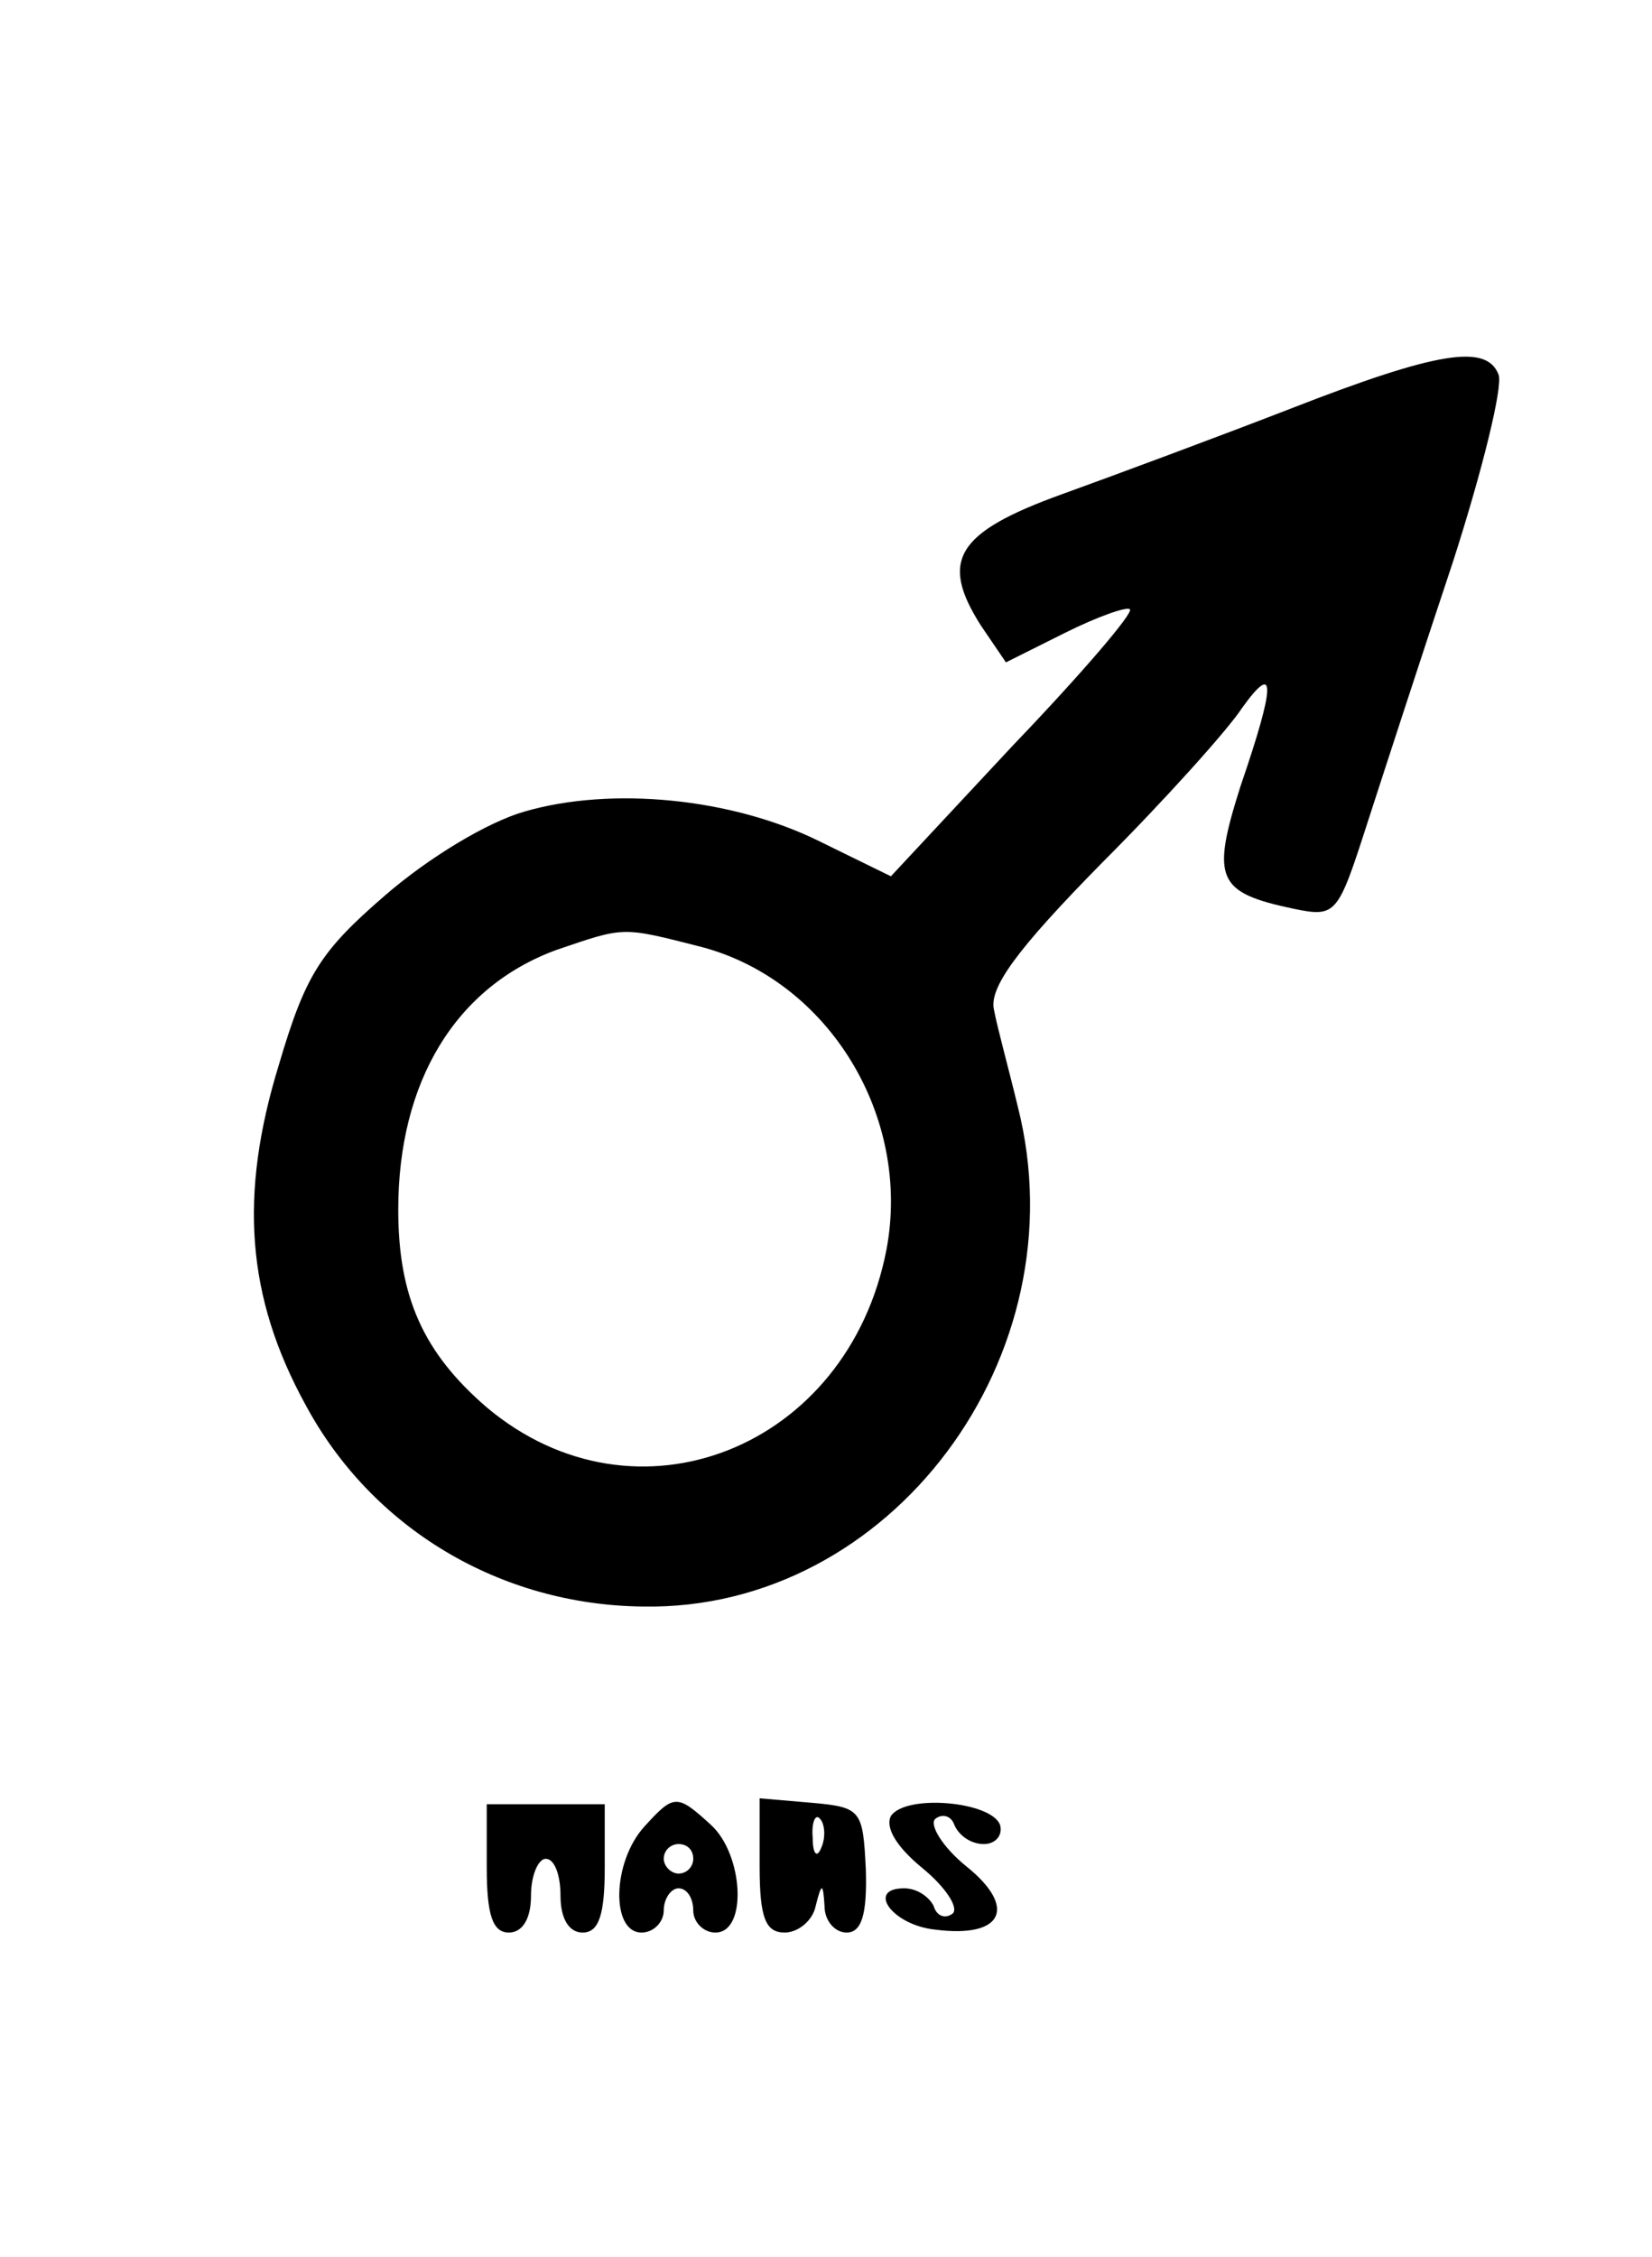 <svg xmlns="http://www.w3.org/2000/svg" version="1.0" width="149.333" height="204" viewBox="0 0 112 153"><path d="M87.5 27.7c-4.9 1.9-11.9 4.5-15.5 5.8-7.2 2.6-8.3 4.5-5.5 8.9l1.7 2.5 4-2c2.2-1.1 4.2-1.8 4.4-1.6.3.2-3.3 4.4-7.9 9.2l-8.3 8.9-4.9-2.4c-5.9-2.9-14-3.7-19.9-2-2.5.7-6.5 3.1-9.5 5.7-4.4 3.8-5.4 5.4-7.2 11.5-2.7 8.8-2.2 15.7 1.8 23 4.5 8.4 13.2 13.6 22.9 13.7 16.8.3 29.7-17 25.4-33.9-.6-2.5-1.4-5.4-1.6-6.5-.4-1.5 1.5-4.1 7.3-10 4.3-4.3 8.6-9.1 9.5-10.5 2.3-3.2 2.3-1.7-.1 5.3-2 6.3-1.6 7.2 3.6 8.3 2.9.6 3 .4 5-5.8 1.1-3.4 3.7-11.4 5.8-17.7 2-6.2 3.4-11.9 3.1-12.7-.8-2.1-4.1-1.6-14.1 2.3zM47.6 64.2c8.6 2.3 14.2 11.5 12.5 20.5-2.6 13.5-17 19.2-27.1 10.7-4.3-3.7-6-7.5-6-13.4 0-8.7 3.9-15.1 10.7-17.6 4.7-1.6 4.4-1.6 9.9-.2zM33 126.6c0 3.2.4 4.4 1.5 4.4.9 0 1.5-.9 1.5-2.5 0-1.4.5-2.5 1-2.5.6 0 1 1.1 1 2.5 0 1.6.6 2.5 1.5 2.5 1.1 0 1.5-1.2 1.5-4.4v-4.3h-8v4.3zm10.7-2.8c-2.2 2.4-2.3 7.2-.2 7.2.8 0 1.5-.7 1.5-1.5s.5-1.5 1-1.5c.6 0 1 .7 1 1.5s.7 1.5 1.5 1.5c2.2 0 1.9-5.3-.3-7.3-2.3-2.1-2.5-2.1-4.5.1zM47 126c0 .5-.4 1-1 1-.5 0-1-.5-1-1 0-.6.5-1 1-1 .6 0 1 .4 1 1zm4.5.5c0 3.5.4 4.5 1.7 4.5.9 0 1.9-.8 2.1-1.8.4-1.6.5-1.6.6 0 0 1 .7 1.8 1.5 1.8 1 0 1.4-1.2 1.3-4.3-.2-4-.3-4.2-3.7-4.5l-3.5-.3v4.6zm4.2-1.3c-.3.8-.6.5-.6-.6-.1-1.1.2-1.7.5-1.3.3.3.4 1.2.1 1.9zm4.7-2.1c-.4.8.4 2.1 2.1 3.5 1.6 1.3 2.5 2.7 2.1 3.1-.5.4-1.1.2-1.3-.5-.3-.6-1.1-1.2-2-1.2-2.6 0-.8 2.5 2.1 2.8 4.6.6 5.6-1.5 2.1-4.3-1.6-1.3-2.5-2.8-2.1-3.2.5-.4 1.1-.2 1.3.4.3.7 1.1 1.3 2 1.3.8 0 1.3-.6 1.1-1.3-.6-1.6-6.4-2.1-7.4-.6z"/></svg>
